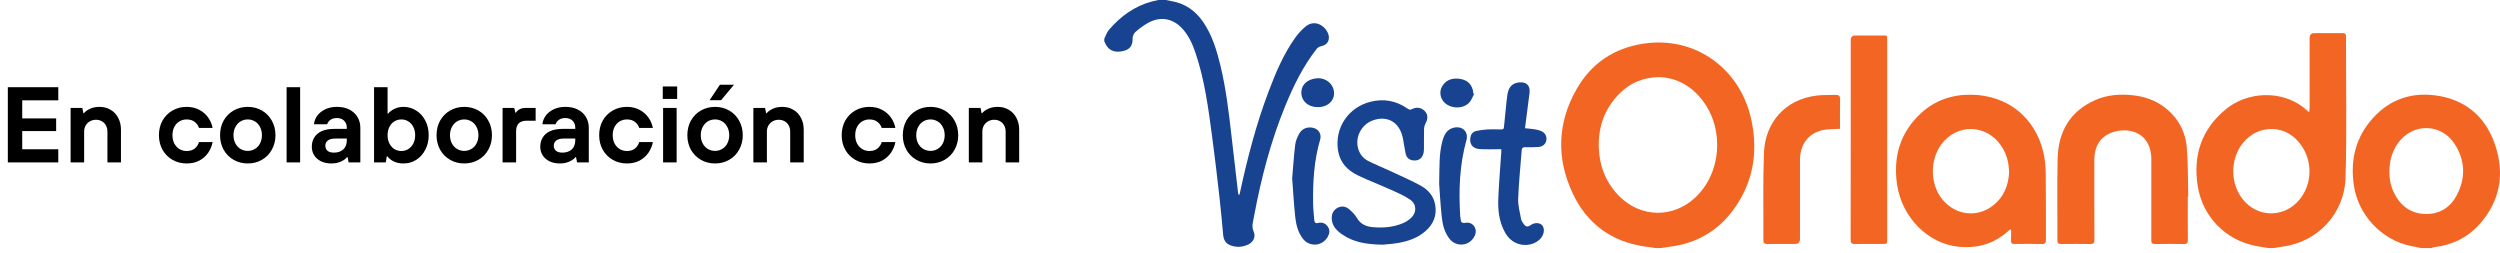 <?xml version="1.0" encoding="UTF-8"?>
<svg xmlns="http://www.w3.org/2000/svg" width="326" height="33" viewBox="0 0 326 33" fill="none">
  <path d="M1.022 21.175V11.375H7.602V13.083H2.898V15.435H7.322V17.087H2.898V19.467H7.602V21.175H1.022ZM9.208 21.175V14.077H10.734L10.874 14.763H10.944C11.112 14.549 11.373 14.357 11.728 14.189C12.083 14.021 12.498 13.937 12.974 13.937C13.515 13.937 13.996 14.063 14.416 14.315C14.845 14.558 15.177 14.908 15.41 15.365C15.653 15.813 15.774 16.331 15.774 16.919V21.175H14.01V17.157C14.01 16.858 13.945 16.593 13.814 16.359C13.693 16.126 13.515 15.944 13.282 15.813C13.058 15.682 12.802 15.617 12.512 15.617C12.223 15.617 11.957 15.687 11.714 15.827C11.481 15.958 11.299 16.14 11.168 16.373C11.037 16.607 10.972 16.868 10.972 17.157V21.175H9.208ZM24.337 21.315C23.656 21.315 23.04 21.157 22.489 20.839C21.938 20.522 21.504 20.083 21.187 19.523C20.879 18.963 20.725 18.333 20.725 17.633C20.725 16.924 20.879 16.289 21.187 15.729C21.504 15.169 21.938 14.73 22.489 14.413C23.04 14.096 23.656 13.937 24.337 13.937C24.972 13.937 25.527 14.068 26.003 14.329C26.479 14.581 26.862 14.917 27.151 15.337C27.44 15.748 27.632 16.196 27.725 16.681H25.947C25.844 16.364 25.658 16.102 25.387 15.897C25.126 15.682 24.776 15.575 24.337 15.575C24.001 15.575 23.688 15.659 23.399 15.827C23.119 15.995 22.895 16.238 22.727 16.555C22.568 16.863 22.489 17.223 22.489 17.633C22.489 18.035 22.568 18.394 22.727 18.711C22.895 19.019 23.119 19.262 23.399 19.439C23.688 19.607 24.001 19.691 24.337 19.691C24.776 19.691 25.126 19.584 25.387 19.369C25.658 19.154 25.844 18.875 25.947 18.529H27.725C27.632 19.024 27.44 19.486 27.151 19.915C26.862 20.335 26.479 20.676 26.003 20.937C25.536 21.189 24.981 21.315 24.337 21.315ZM32.308 21.315C31.626 21.315 31.01 21.157 30.46 20.839C29.909 20.522 29.475 20.083 29.158 19.523C28.85 18.963 28.696 18.333 28.696 17.633C28.696 16.924 28.85 16.289 29.158 15.729C29.475 15.169 29.909 14.73 30.46 14.413C31.01 14.096 31.626 13.937 32.308 13.937C32.989 13.937 33.605 14.096 34.156 14.413C34.706 14.73 35.136 15.169 35.444 15.729C35.761 16.289 35.92 16.924 35.92 17.633C35.92 18.333 35.761 18.963 35.444 19.523C35.136 20.083 34.706 20.522 34.156 20.839C33.605 21.157 32.989 21.315 32.308 21.315ZM32.308 19.677C32.644 19.677 32.952 19.593 33.232 19.425C33.521 19.257 33.745 19.019 33.904 18.711C34.072 18.394 34.156 18.035 34.156 17.633C34.156 17.223 34.072 16.863 33.904 16.555C33.745 16.238 33.521 15.995 33.232 15.827C32.952 15.659 32.644 15.575 32.308 15.575C31.962 15.575 31.65 15.659 31.37 15.827C31.09 15.995 30.866 16.238 30.698 16.555C30.53 16.863 30.446 17.223 30.446 17.633C30.446 18.035 30.53 18.394 30.698 18.711C30.866 19.019 31.09 19.257 31.37 19.425C31.65 19.593 31.962 19.677 32.308 19.677ZM37.374 21.175V11.375H39.138V21.175H37.374ZM43.222 21.315C42.708 21.315 42.256 21.222 41.864 21.035C41.481 20.839 41.182 20.578 40.968 20.251C40.762 19.915 40.66 19.542 40.66 19.131C40.66 18.674 40.767 18.273 40.982 17.927C41.196 17.573 41.518 17.297 41.948 17.101C42.386 16.905 42.923 16.807 43.558 16.807H45.224V16.653C45.224 16.28 45.107 15.976 44.874 15.743C44.64 15.51 44.332 15.393 43.95 15.393C43.586 15.393 43.296 15.473 43.082 15.631C42.867 15.79 42.727 15.981 42.662 16.205H40.94C40.977 15.813 41.117 15.444 41.36 15.099C41.612 14.754 41.957 14.474 42.396 14.259C42.834 14.044 43.352 13.937 43.95 13.937C44.566 13.937 45.102 14.054 45.56 14.287C46.017 14.521 46.367 14.842 46.61 15.253C46.862 15.664 46.988 16.131 46.988 16.653V21.175H45.462L45.322 20.489H45.252C45.093 20.704 44.832 20.895 44.468 21.063C44.104 21.231 43.688 21.315 43.222 21.315ZM43.53 19.901C43.884 19.901 44.188 19.836 44.44 19.705C44.701 19.575 44.897 19.388 45.028 19.145C45.158 18.893 45.224 18.604 45.224 18.277V18.067H43.74C43.301 18.067 42.97 18.151 42.746 18.319C42.531 18.487 42.424 18.711 42.424 18.991C42.424 19.271 42.517 19.495 42.704 19.663C42.9 19.822 43.175 19.901 43.53 19.901ZM52.612 21.315C52.136 21.315 51.721 21.231 51.366 21.063C51.012 20.895 50.727 20.666 50.512 20.377H50.442L50.302 21.175H48.776V11.375H50.54V14.819H50.61C50.806 14.576 51.077 14.371 51.422 14.203C51.777 14.026 52.174 13.937 52.612 13.937C53.219 13.937 53.77 14.096 54.264 14.413C54.768 14.721 55.165 15.155 55.454 15.715C55.753 16.275 55.902 16.915 55.902 17.633C55.902 18.343 55.753 18.977 55.454 19.537C55.165 20.097 54.768 20.536 54.264 20.853C53.77 21.161 53.219 21.315 52.612 21.315ZM52.346 19.691C52.673 19.691 52.972 19.607 53.242 19.439C53.522 19.262 53.742 19.019 53.9 18.711C54.059 18.403 54.138 18.044 54.138 17.633C54.138 17.223 54.059 16.863 53.9 16.555C53.742 16.238 53.522 15.995 53.242 15.827C52.972 15.659 52.673 15.575 52.346 15.575C52.01 15.575 51.702 15.659 51.422 15.827C51.152 15.995 50.937 16.238 50.778 16.555C50.62 16.863 50.54 17.223 50.54 17.633C50.54 18.044 50.62 18.403 50.778 18.711C50.937 19.019 51.152 19.262 51.422 19.439C51.702 19.607 52.01 19.691 52.346 19.691ZM60.54 21.315C59.859 21.315 59.243 21.157 58.692 20.839C58.142 20.522 57.708 20.083 57.39 19.523C57.082 18.963 56.928 18.333 56.928 17.633C56.928 16.924 57.082 16.289 57.39 15.729C57.708 15.169 58.142 14.73 58.692 14.413C59.243 14.096 59.859 13.937 60.54 13.937C61.221 13.937 61.837 14.096 62.388 14.413C62.939 14.73 63.368 15.169 63.676 15.729C63.993 16.289 64.152 16.924 64.152 17.633C64.152 18.333 63.993 18.963 63.676 19.523C63.368 20.083 62.939 20.522 62.388 20.839C61.837 21.157 61.221 21.315 60.54 21.315ZM60.54 19.677C60.876 19.677 61.184 19.593 61.464 19.425C61.754 19.257 61.977 19.019 62.136 18.711C62.304 18.394 62.388 18.035 62.388 17.633C62.388 17.223 62.304 16.863 62.136 16.555C61.977 16.238 61.754 15.995 61.464 15.827C61.184 15.659 60.876 15.575 60.54 15.575C60.195 15.575 59.882 15.659 59.602 15.827C59.322 15.995 59.098 16.238 58.93 16.555C58.762 16.863 58.678 17.223 58.678 17.633C58.678 18.035 58.762 18.394 58.93 18.711C59.098 19.019 59.322 19.257 59.602 19.425C59.882 19.593 60.195 19.677 60.54 19.677ZM65.536 21.175V14.077H67.062L67.202 14.693H67.272C67.394 14.507 67.557 14.357 67.762 14.245C67.977 14.133 68.238 14.077 68.546 14.077H69.848V15.743H68.658C68.21 15.743 67.87 15.86 67.636 16.093C67.412 16.326 67.3 16.672 67.3 17.129V21.175H65.536ZM73.013 21.315C72.499 21.315 72.047 21.222 71.655 21.035C71.272 20.839 70.973 20.578 70.759 20.251C70.553 19.915 70.451 19.542 70.451 19.131C70.451 18.674 70.558 18.273 70.773 17.927C70.987 17.573 71.309 17.297 71.739 17.101C72.177 16.905 72.714 16.807 73.349 16.807H75.015V16.653C75.015 16.28 74.898 15.976 74.665 15.743C74.431 15.51 74.123 15.393 73.741 15.393C73.377 15.393 73.087 15.473 72.873 15.631C72.658 15.79 72.518 15.981 72.453 16.205H70.731C70.768 15.813 70.908 15.444 71.151 15.099C71.403 14.754 71.748 14.474 72.187 14.259C72.625 14.044 73.143 13.937 73.741 13.937C74.357 13.937 74.893 14.054 75.351 14.287C75.808 14.521 76.158 14.842 76.401 15.253C76.653 15.664 76.779 16.131 76.779 16.653V21.175H75.253L75.113 20.489H75.043C74.884 20.704 74.623 20.895 74.259 21.063C73.895 21.231 73.479 21.315 73.013 21.315ZM73.321 19.901C73.675 19.901 73.979 19.836 74.231 19.705C74.492 19.575 74.688 19.388 74.819 19.145C74.949 18.893 75.015 18.604 75.015 18.277V18.067H73.531C73.092 18.067 72.761 18.151 72.537 18.319C72.322 18.487 72.215 18.711 72.215 18.991C72.215 19.271 72.308 19.495 72.495 19.663C72.691 19.822 72.966 19.901 73.321 19.901ZM81.745 21.315C81.064 21.315 80.448 21.157 79.897 20.839C79.347 20.522 78.913 20.083 78.595 19.523C78.287 18.963 78.133 18.333 78.133 17.633C78.133 16.924 78.287 16.289 78.595 15.729C78.913 15.169 79.347 14.73 79.897 14.413C80.448 14.096 81.064 13.937 81.745 13.937C82.38 13.937 82.935 14.068 83.411 14.329C83.887 14.581 84.27 14.917 84.559 15.337C84.849 15.748 85.04 16.196 85.133 16.681H83.355C83.253 16.364 83.066 16.102 82.795 15.897C82.534 15.682 82.184 15.575 81.745 15.575C81.409 15.575 81.097 15.659 80.807 15.827C80.527 15.995 80.303 16.238 80.135 16.555C79.977 16.863 79.897 17.223 79.897 17.633C79.897 18.035 79.977 18.394 80.135 18.711C80.303 19.019 80.527 19.262 80.807 19.439C81.097 19.607 81.409 19.691 81.745 19.691C82.184 19.691 82.534 19.584 82.795 19.369C83.066 19.154 83.253 18.875 83.355 18.529H85.133C85.04 19.024 84.849 19.486 84.559 19.915C84.27 20.335 83.887 20.676 83.411 20.937C82.945 21.189 82.389 21.315 81.745 21.315ZM86.468 21.175V14.077H88.232V21.175H86.468ZM86.426 12.901V11.277H88.302V12.901H86.426ZM93.243 21.315C92.562 21.315 91.946 21.157 91.395 20.839C90.845 20.522 90.411 20.083 90.093 19.523C89.785 18.963 89.631 18.333 89.631 17.633C89.631 16.924 89.785 16.289 90.093 15.729C90.411 15.169 90.845 14.73 91.395 14.413C91.946 14.096 92.562 13.937 93.243 13.937C93.925 13.937 94.541 14.096 95.091 14.413C95.642 14.73 96.071 15.169 96.379 15.729C96.697 16.289 96.855 16.924 96.855 17.633C96.855 18.333 96.697 18.963 96.379 19.523C96.071 20.083 95.642 20.522 95.091 20.839C94.541 21.157 93.925 21.315 93.243 21.315ZM93.243 19.677C93.579 19.677 93.887 19.593 94.167 19.425C94.457 19.257 94.681 19.019 94.839 18.711C95.007 18.394 95.091 18.035 95.091 17.633C95.091 17.223 95.007 16.863 94.839 16.555C94.681 16.238 94.457 15.995 94.167 15.827C93.887 15.659 93.579 15.575 93.243 15.575C92.898 15.575 92.585 15.659 92.305 15.827C92.025 15.995 91.801 16.238 91.633 16.555C91.465 16.863 91.381 17.223 91.381 17.633C91.381 18.035 91.465 18.394 91.633 18.711C91.801 19.019 92.025 19.257 92.305 19.425C92.585 19.593 92.898 19.677 93.243 19.677ZM92.529 13.069L93.873 11.053H95.707L94.027 13.069H92.529ZM98.239 21.175V14.077H99.765L99.905 14.763H99.975C100.143 14.549 100.405 14.357 100.759 14.189C101.114 14.021 101.529 13.937 102.005 13.937C102.547 13.937 103.027 14.063 103.447 14.315C103.877 14.558 104.208 14.908 104.441 15.365C104.684 15.813 104.805 16.331 104.805 16.919V21.175H103.041V17.157C103.041 16.858 102.976 16.593 102.845 16.359C102.724 16.126 102.547 15.944 102.313 15.813C102.089 15.682 101.833 15.617 101.543 15.617C101.254 15.617 100.988 15.687 100.745 15.827C100.512 15.958 100.33 16.14 100.199 16.373C100.069 16.607 100.003 16.868 100.003 17.157V21.175H98.239ZM113.368 21.315C112.687 21.315 112.071 21.157 111.52 20.839C110.97 20.522 110.536 20.083 110.218 19.523C109.91 18.963 109.756 18.333 109.756 17.633C109.756 16.924 109.91 16.289 110.218 15.729C110.536 15.169 110.97 14.73 111.52 14.413C112.071 14.096 112.687 13.937 113.368 13.937C114.003 13.937 114.558 14.068 115.034 14.329C115.51 14.581 115.893 14.917 116.182 15.337C116.472 15.748 116.663 16.196 116.756 16.681H114.978C114.876 16.364 114.689 16.102 114.418 15.897C114.157 15.682 113.807 15.575 113.368 15.575C113.032 15.575 112.72 15.659 112.43 15.827C112.15 15.995 111.926 16.238 111.758 16.555C111.6 16.863 111.52 17.223 111.52 17.633C111.52 18.035 111.6 18.394 111.758 18.711C111.926 19.019 112.15 19.262 112.43 19.439C112.72 19.607 113.032 19.691 113.368 19.691C113.807 19.691 114.157 19.584 114.418 19.369C114.689 19.154 114.876 18.875 114.978 18.529H116.756C116.663 19.024 116.472 19.486 116.182 19.915C115.893 20.335 115.51 20.676 115.034 20.937C114.568 21.189 114.012 21.315 113.368 21.315ZM121.339 21.315C120.658 21.315 120.042 21.157 119.491 20.839C118.94 20.522 118.506 20.083 118.189 19.523C117.881 18.963 117.727 18.333 117.727 17.633C117.727 16.924 117.881 16.289 118.189 15.729C118.506 15.169 118.94 14.73 119.491 14.413C120.042 14.096 120.658 13.937 121.339 13.937C122.02 13.937 122.636 14.096 123.187 14.413C123.738 14.73 124.167 15.169 124.475 15.729C124.792 16.289 124.951 16.924 124.951 17.633C124.951 18.333 124.792 18.963 124.475 19.523C124.167 20.083 123.738 20.522 123.187 20.839C122.636 21.157 122.02 21.315 121.339 21.315ZM121.339 19.677C121.675 19.677 121.983 19.593 122.263 19.425C122.552 19.257 122.776 19.019 122.935 18.711C123.103 18.394 123.187 18.035 123.187 17.633C123.187 17.223 123.103 16.863 122.935 16.555C122.776 16.238 122.552 15.995 122.263 15.827C121.983 15.659 121.675 15.575 121.339 15.575C120.994 15.575 120.681 15.659 120.401 15.827C120.121 15.995 119.897 16.238 119.729 16.555C119.561 16.863 119.477 17.223 119.477 17.633C119.477 18.035 119.561 18.394 119.729 18.711C119.897 19.019 120.121 19.257 120.401 19.425C120.681 19.593 120.994 19.677 121.339 19.677ZM126.335 21.175V14.077H127.861L128.001 14.763H128.071C128.239 14.549 128.5 14.357 128.855 14.189C129.21 14.021 129.625 13.937 130.101 13.937C130.642 13.937 131.123 14.063 131.543 14.315C131.972 14.558 132.304 14.908 132.537 15.365C132.78 15.813 132.901 16.331 132.901 16.919V21.175H131.137V17.157C131.137 16.858 131.072 16.593 130.941 16.359C130.82 16.126 130.642 15.944 130.409 15.813C130.185 15.682 129.928 15.617 129.639 15.617C129.35 15.617 129.084 15.687 128.841 15.827C128.608 15.958 128.426 16.14 128.295 16.373C128.164 16.607 128.099 16.868 128.099 17.157V21.175H126.335Z" fill="black"></path>
  <path d="M215.91 32.351C215.469 32.286 215.029 32.219 214.588 32.159C210.206 31.549 206.991 29.235 205.11 25.276C202.927 20.683 203.061 16.042 205.597 11.606C207.508 8.264 210.456 6.28 214.287 5.695C221.118 4.651 227.007 9.021 228.396 15.719C229.268 19.925 228.596 23.881 226.011 27.384C223.99 30.121 221.247 31.711 217.858 32.154C217.417 32.211 216.979 32.285 216.539 32.351H215.909H215.91ZM216.336 10.052C214.285 10.094 212.615 10.788 211.243 12.142C209.236 14.121 208.369 16.555 208.49 19.351C208.597 21.822 209.485 23.967 211.272 25.698C214.035 28.374 218.095 28.432 220.954 25.858C224.433 22.725 224.933 16.953 222.046 13.149C220.585 11.223 218.672 10.131 216.336 10.052Z" fill="#F36523"></path>
  <path d="M295.84 32.35C295.269 32.256 294.697 32.175 294.13 32.064C290.193 31.295 287.221 28.258 286.585 24.267C285.949 20.27 287.073 16.866 290.233 14.257C293.101 11.888 297.485 11.789 300.309 13.964C300.556 14.153 300.789 14.362 301.113 14.631C301.14 14.378 301.171 14.214 301.171 14.05C301.174 11.017 301.173 7.985 301.173 4.952C301.173 4.535 301.374 4.326 301.776 4.325C303.007 4.325 304.238 4.334 305.468 4.321C305.791 4.317 305.918 4.405 305.917 4.752C305.906 10.876 306.037 17.006 305.862 23.125C305.725 27.918 302.183 31.566 297.657 32.159C297.26 32.211 296.866 32.286 296.47 32.35H295.84ZM296.319 16.816C295.306 16.827 294.493 17.052 293.748 17.515C290.961 19.243 290.356 23.448 292.518 26.064C294.326 28.253 297.464 28.421 299.481 26.437C301.415 24.534 301.718 21.387 300.166 19.072C299.221 17.662 297.908 16.869 296.32 16.816H296.319Z" fill="#F36523"></path>
  <path d="M315.755 32.35C315.273 32.255 314.792 32.163 314.313 32.062C310.491 31.25 307.493 27.997 306.937 24.129C306.505 21.117 307.059 18.347 308.963 15.95C311.138 13.212 314.044 11.994 317.5 12.429C321.38 12.916 324.067 15.129 325.33 18.796C326.659 22.652 326.043 26.269 323.227 29.349C321.68 31.042 319.701 31.953 317.429 32.235C317.288 32.253 317.154 32.311 317.016 32.35H315.754H315.755ZM311.576 22.378C311.571 23.305 311.733 24.2 312.129 25.04C312.96 26.804 314.327 27.867 316.298 27.904C318.112 27.938 319.518 27.064 320.359 25.462C321.559 23.179 321.466 20.869 320.05 18.722C318.383 16.194 314.939 16.023 312.983 18.301C311.982 19.468 311.586 20.859 311.577 22.377L311.576 22.378Z" fill="#F36523"></path>
  <path d="M152.02 0C152.238 0.044 152.455 0.097 152.674 0.131C154.523 0.422 155.915 1.407 156.943 2.941C158.072 4.627 158.656 6.533 159.128 8.478C159.857 11.486 160.228 14.553 160.576 17.624C160.862 20.143 161.157 22.661 161.45 25.178C161.461 25.265 161.481 25.352 161.58 25.46C161.613 25.366 161.659 25.274 161.679 25.176C162.65 20.657 163.807 16.189 165.453 11.861C166.365 9.46 167.359 7.092 168.852 4.981C169.245 4.424 169.718 3.896 170.243 3.464C171.578 2.363 173.025 3.569 173.257 4.615C173.416 5.33 173.007 5.885 172.291 6.021C172.072 6.063 171.821 6.207 171.684 6.382C169.923 8.637 168.678 11.18 167.597 13.811C165.703 18.422 164.462 23.221 163.545 28.11C163.492 28.39 163.444 28.671 163.385 28.95C163.296 29.381 163.29 29.785 163.484 30.214C163.765 30.834 163.466 31.539 162.801 31.867C162.042 32.241 161.243 32.29 160.444 31.989C159.83 31.758 159.56 31.272 159.501 30.635C159.351 29.008 159.209 27.379 159.024 25.756C158.723 23.104 158.416 20.452 158.061 17.805C157.57 14.134 157.095 10.456 155.904 6.925C155.494 5.712 154.98 4.545 154.059 3.61C152.822 2.354 151.24 2.119 149.661 3.01C149.09 3.333 148.554 3.733 148.061 4.167C147.853 4.349 147.689 4.71 147.696 4.984C147.727 6.157 147.146 6.564 146.163 6.712C145.141 6.866 144.388 6.425 144.055 5.478C144.045 5.451 144.018 5.431 144 5.408C144 5.288 144 5.168 144 5.047C144.194 4.664 144.323 4.224 144.595 3.907C146.098 2.152 147.899 0.822 150.163 0.204C150.449 0.125 150.741 0.068 151.029 0C151.359 0 151.69 0 152.02 0Z" fill="#184391"></path>
  <path d="M262.112 29.922C261.806 30.177 261.51 30.447 261.191 30.685C259.482 31.957 257.552 32.373 255.456 32.179C251.389 31.804 247.992 28.312 247.375 24.05C246.853 20.442 247.774 17.282 250.486 14.773C252.342 13.055 254.608 12.302 257.127 12.352C261.816 12.445 265.401 15.326 266.463 19.901C266.678 20.827 266.754 21.802 266.767 22.755C266.805 25.578 266.772 28.401 266.79 31.225C266.792 31.663 266.696 31.835 266.22 31.82C265.05 31.787 263.878 31.8 262.707 31.814C262.366 31.818 262.213 31.724 262.236 31.356C262.264 30.897 262.243 30.436 262.243 29.976C262.199 29.958 262.155 29.94 262.112 29.921V29.922ZM261.989 22.413C261.951 21.359 261.739 20.401 261.259 19.512C259.597 16.434 255.784 15.898 253.483 18.417C251.643 20.432 251.556 23.906 253.293 26.015C254.97 28.05 257.753 28.428 259.811 26.86C261.284 25.738 261.919 24.179 261.989 22.412V22.413Z" fill="#F36523"></path>
  <path d="M285.291 25.644C285.291 27.521 285.281 29.399 285.298 31.276C285.301 31.678 285.192 31.829 284.769 31.82C283.522 31.795 282.276 31.796 281.03 31.82C280.623 31.827 280.527 31.684 280.528 31.299C280.541 27.786 280.538 24.272 280.534 20.758C280.534 19.982 280.384 19.239 279.985 18.558C279.21 17.235 277.657 16.825 276.253 17.057C274.19 17.399 273.102 18.748 273.102 20.844C273.102 24.312 273.092 27.781 273.114 31.25C273.118 31.726 272.964 31.829 272.527 31.82C271.281 31.795 270.034 31.802 268.788 31.817C268.436 31.82 268.286 31.742 268.287 31.345C268.302 27.786 268.229 24.225 268.316 20.669C268.401 17.193 269.908 14.524 273.191 13.062C274.779 12.355 276.46 12.234 278.172 12.428C279.661 12.597 281.037 13.066 282.24 13.979C283.976 15.297 284.967 17.088 285.154 19.214C285.341 21.346 285.29 23.5 285.343 25.644C285.325 25.644 285.309 25.644 285.291 25.644Z" fill="#F36523"></path>
  <path d="M241.334 18.206C241.334 13.883 241.334 9.559 241.334 5.236C241.334 4.833 241.54 4.631 241.953 4.631C243.094 4.631 244.235 4.627 245.375 4.634C246.098 4.639 246.086 4.489 246.087 5.324C246.087 8.341 246.087 11.358 246.087 14.376C246.087 19.975 246.087 25.574 246.087 31.173C246.087 31.807 246.087 31.809 245.445 31.809C244.259 31.811 243.072 31.793 241.887 31.819C241.459 31.828 241.323 31.706 241.324 31.265C241.34 26.912 241.334 22.558 241.334 18.206Z" fill="#F36523"></path>
  <path d="M180.32 31.905C178.201 31.876 176.483 31.595 174.984 30.544C174.252 30.032 173.657 29.401 173.66 28.42C173.663 27.814 173.924 27.337 174.473 27.071C174.998 26.817 175.521 26.928 175.943 27.298C176.311 27.622 176.689 27.979 176.927 28.398C177.417 29.262 178.19 29.56 179.089 29.629C180.403 29.73 181.705 29.631 182.933 29.108C183.325 28.942 183.708 28.697 184.016 28.404C184.77 27.684 184.734 26.619 183.878 26.033C183.181 25.555 182.392 25.198 181.616 24.849C180.098 24.166 178.538 23.576 177.039 22.856C175.694 22.212 174.73 21.18 174.482 19.638C174.009 16.698 175.81 13.997 178.714 13.269C180.46 12.831 182.076 13.136 183.55 14.168C183.755 14.312 183.905 14.352 184.149 14.22C184.721 13.91 185.373 14.038 185.796 14.489C186.206 14.927 186.225 15.461 185.904 16.07C185.785 16.297 185.703 16.571 185.696 16.825C185.671 17.726 185.701 18.626 185.682 19.527C185.659 20.533 185.057 21.065 184.176 20.903C183.666 20.809 183.388 20.48 183.29 20.003C183.158 19.357 183.063 18.705 182.946 18.055C182.916 17.893 182.872 17.734 182.823 17.576C182.277 15.823 180.823 15.086 179.077 15.676C177.464 16.222 176.585 18.04 177.179 19.609C177.419 20.244 177.865 20.717 178.454 21.011C179.365 21.465 180.311 21.847 181.235 22.277C182.566 22.897 183.917 23.481 185.206 24.178C186.194 24.712 186.944 25.524 187.148 26.697C187.389 28.073 186.933 29.213 185.9 30.123C184.851 31.047 183.575 31.476 182.226 31.698C181.489 31.819 180.737 31.86 180.321 31.904L180.32 31.905Z" fill="#184391"></path>
  <path d="M239.939 16.797C239.144 16.85 238.402 16.816 237.697 16.963C235.837 17.35 234.725 18.826 234.72 20.825C234.712 24.278 234.718 27.731 234.718 31.184C234.718 31.602 234.502 31.81 234.071 31.809C232.87 31.809 231.669 31.797 230.467 31.817C230.083 31.823 229.94 31.707 229.942 31.305C229.967 27.522 229.875 23.735 230.017 19.957C230.168 15.927 232.817 12.965 236.873 12.465C237.703 12.362 238.549 12.398 239.387 12.377C239.779 12.367 239.964 12.509 239.95 12.96C239.914 14.115 239.938 15.272 239.938 16.428C239.938 16.572 239.938 16.716 239.938 16.796L239.939 16.797Z" fill="#F36523"></path>
  <path d="M195.769 19.453C194.788 19.453 193.859 19.502 192.935 19.44C191.981 19.376 191.546 18.709 191.763 17.817C191.864 17.401 192.144 17.156 192.524 17.071C193.004 16.965 193.5 16.914 193.991 16.878C194.425 16.847 194.862 16.878 195.297 16.87C196.204 16.853 196.055 17.02 196.169 16.048C196.316 14.812 196.386 13.566 196.568 12.336C196.72 11.314 197.236 10.837 198.078 10.748C199.056 10.644 199.57 11.153 199.451 12.132C199.284 13.503 199.098 14.869 198.92 16.238C198.901 16.385 198.887 16.532 198.866 16.72C199.293 16.766 199.692 16.796 200.087 16.858C200.367 16.902 200.65 16.961 200.913 17.064C201.461 17.281 201.729 17.746 201.648 18.268C201.57 18.767 201.195 19.124 200.614 19.169C200.031 19.211 199.443 19.204 198.858 19.196C198.57 19.191 198.452 19.309 198.432 19.584C198.271 21.692 198.048 23.799 197.97 25.909C197.936 26.788 198.189 27.683 198.35 28.563C198.394 28.801 198.552 29.032 198.705 29.231C198.988 29.603 199.23 29.619 199.609 29.347C200.056 29.025 200.68 29.011 201.031 29.312C201.348 29.585 201.411 30.153 201.18 30.653C200.712 31.663 199.355 32.186 198.117 31.838C197.271 31.6 196.674 31.058 196.255 30.308C195.478 28.922 195.314 27.4 195.379 25.859C195.465 23.836 195.636 21.816 195.769 19.795C195.776 19.681 195.769 19.564 195.769 19.453Z" fill="#184391"></path>
  <path d="M168.5 23.239C168.621 21.839 168.715 20.343 168.896 18.86C168.958 18.356 169.187 17.849 169.438 17.399C169.834 16.692 170.677 16.447 171.438 16.732C172.01 16.946 172.341 17.565 172.15 18.206C171.337 20.941 171.191 23.749 171.23 26.575C171.24 27.277 171.326 27.979 171.384 28.68C171.41 28.995 171.519 29.169 171.905 29.07C172.397 28.944 172.826 29.114 173.13 29.534C173.437 29.959 173.402 30.4 173.159 30.844C172.455 32.134 170.743 32.265 169.866 31.089C169.234 30.241 168.998 29.241 168.891 28.227C168.72 26.604 168.63 24.972 168.498 23.239H168.5Z" fill="#184391"></path>
  <path d="M187.667 23.993C187.717 21.618 187.652 20.006 188.08 18.439C188.308 17.605 188.643 16.839 189.625 16.639C190.734 16.413 191.524 17.211 191.22 18.294C190.315 21.529 190.211 24.827 190.409 28.152C190.417 28.286 190.459 28.417 190.466 28.552C190.491 28.971 190.621 29.132 191.112 29.052C192.076 28.895 192.72 29.834 192.314 30.727C191.691 32.099 189.899 32.304 188.986 31.102C188.346 30.259 188.105 29.257 187.999 28.245C187.824 26.576 187.735 24.9 187.667 23.993Z" fill="#184391"></path>
  <path d="M171.855 13.972C170.559 13.978 169.636 13.125 169.694 11.973C169.742 11.015 170.483 10.349 171.646 10.216C173.058 10.056 174.216 11.255 173.916 12.567C173.723 13.41 172.906 13.967 171.857 13.972H171.855Z" fill="#184391"></path>
  <path d="M192.227 12.239C192.021 12.621 191.883 13.067 191.596 13.374C190.763 14.267 189.096 14.199 188.28 13.291C187.742 12.694 187.665 11.806 188.136 11.128C188.675 10.35 189.47 10.155 190.358 10.282C191.197 10.402 191.804 10.83 192.039 11.689C192.058 11.762 192.083 11.833 192.094 11.906C192.107 11.994 192.107 12.085 192.113 12.175C192.151 12.196 192.189 12.217 192.227 12.237V12.239Z" fill="#184391"></path>
</svg>
